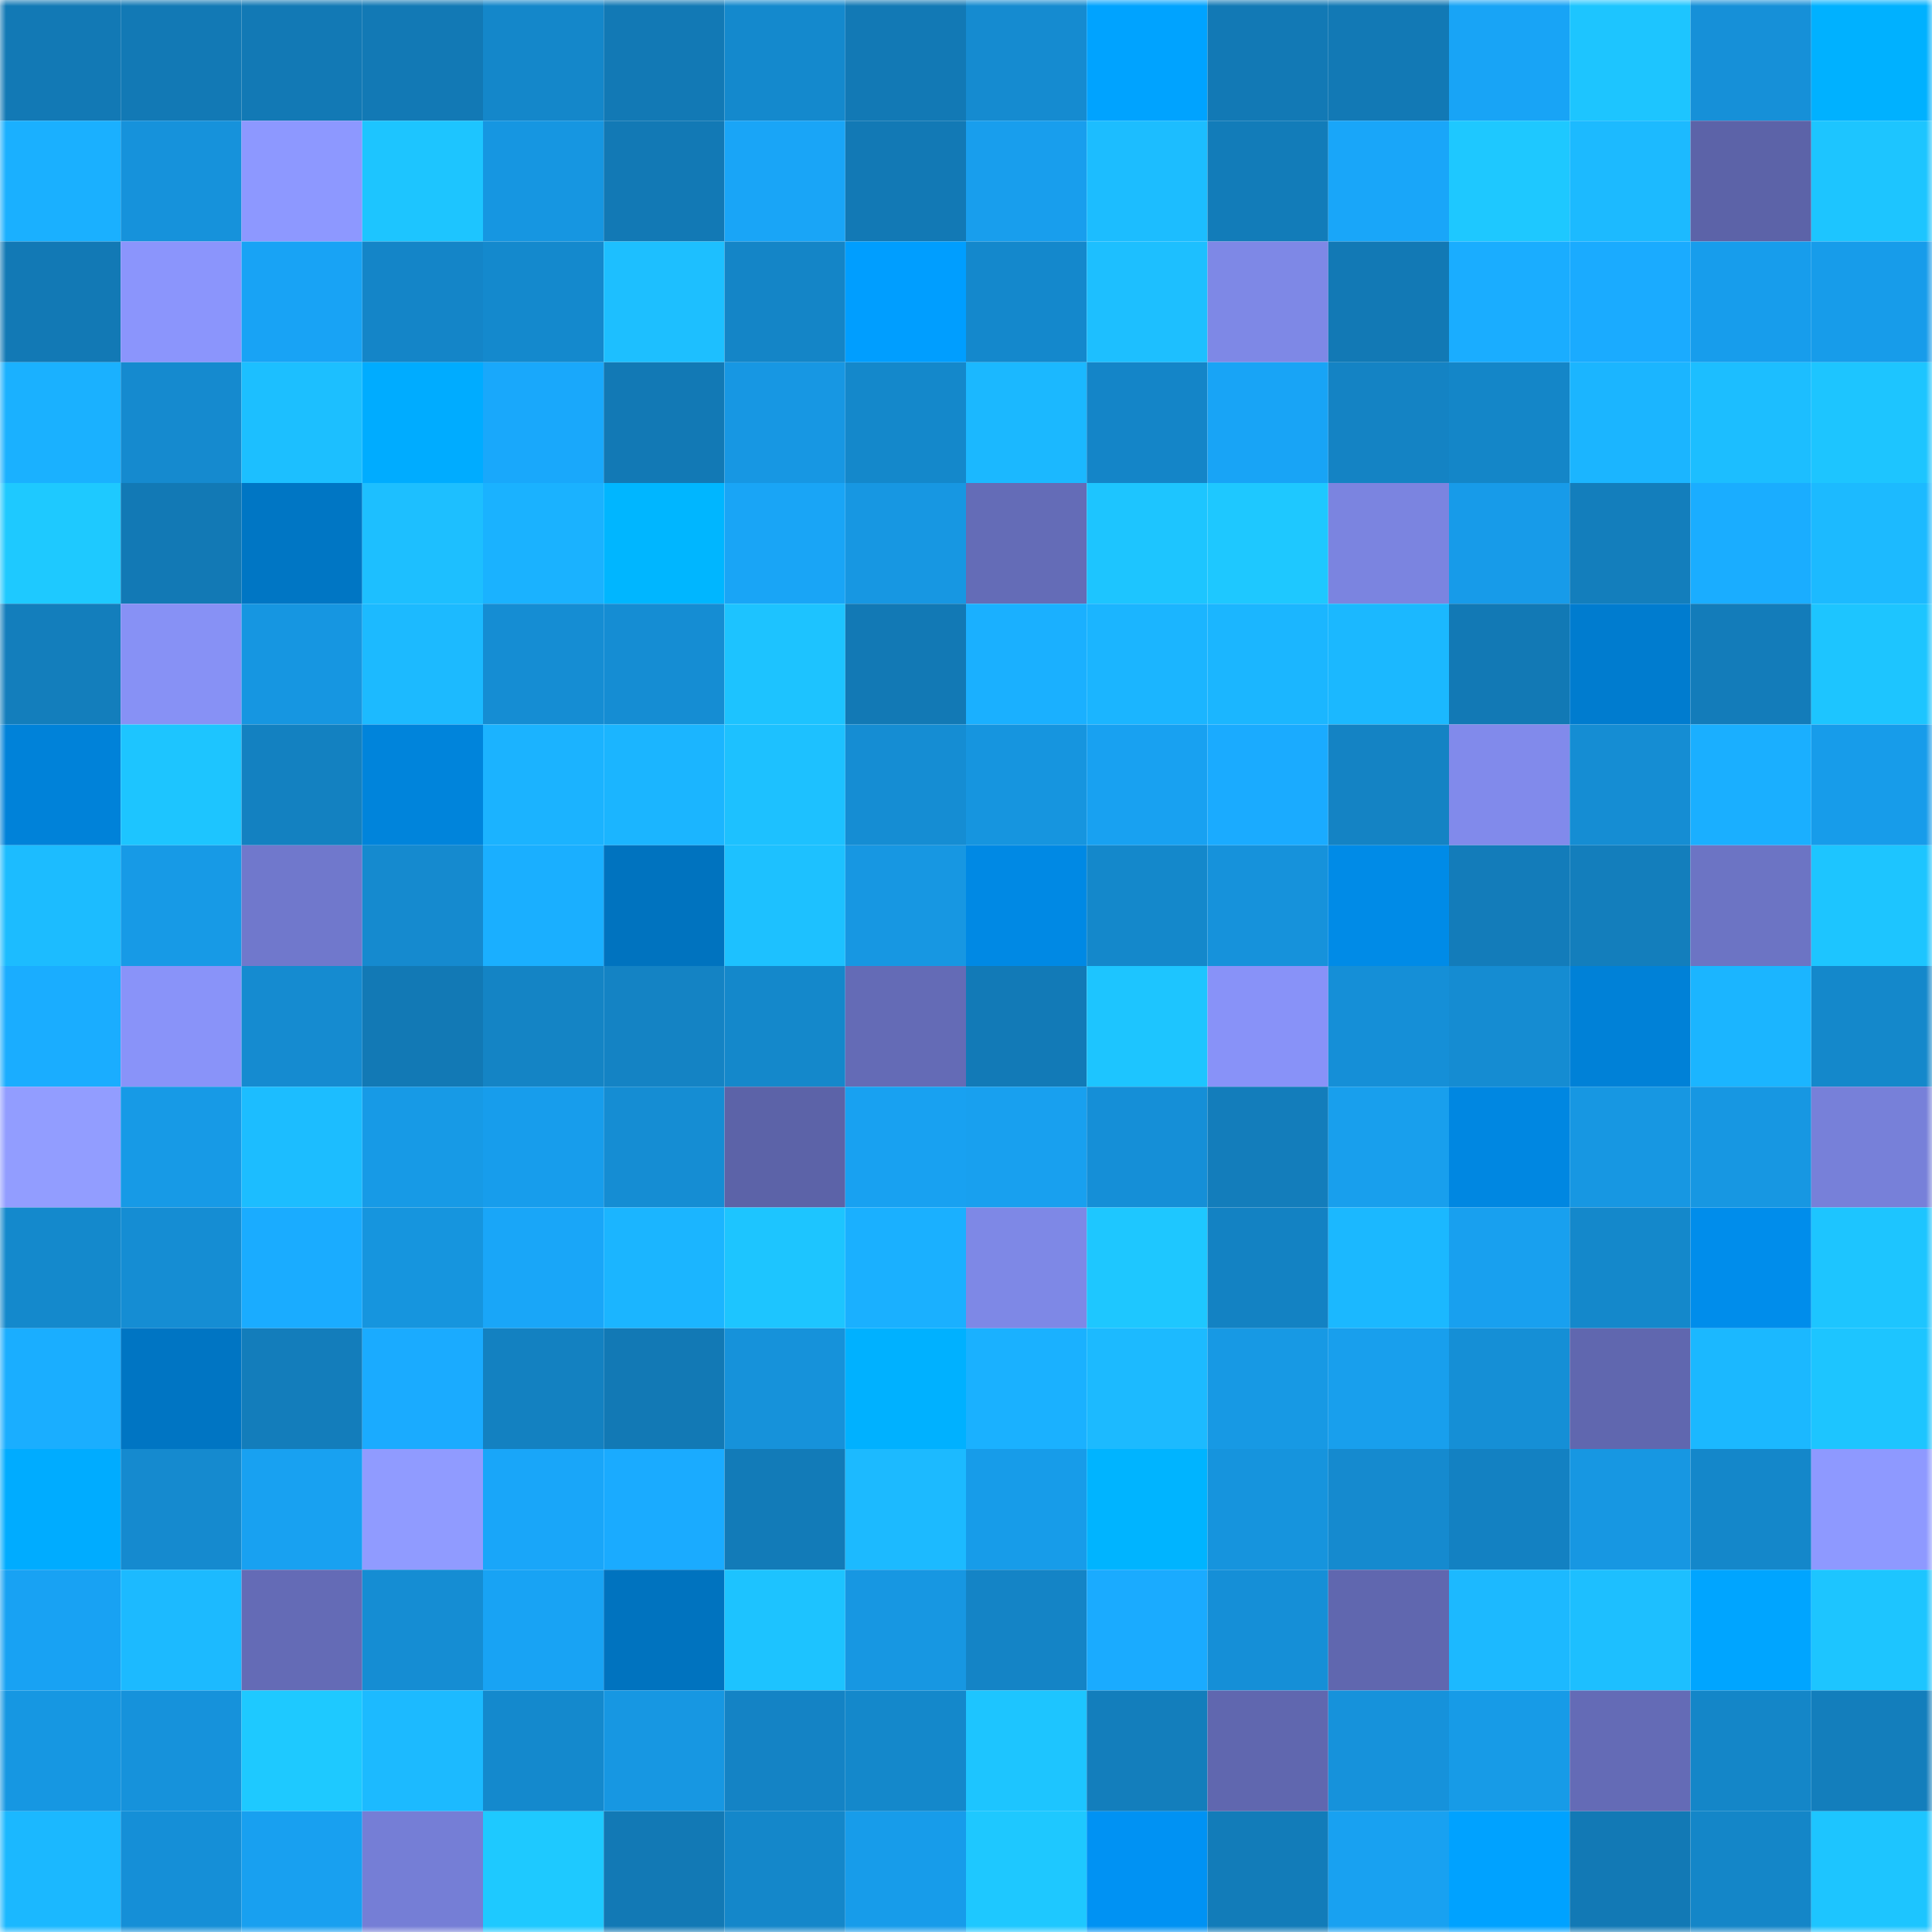 <svg viewBox="0 0 160 160" fill="none" role="img" xmlns="http://www.w3.org/2000/svg" width="240" height="240" name="ens%2Cethpdx.eth"><mask id="1045330968" mask-type="alpha" maskUnits="userSpaceOnUse" x="0" y="0" width="160" height="160"><rect width="160" height="160" fill="#FFFFFF"></rect></mask><g mask="url(#1045330968)"><rect x="0" y="0" width="10" height="10" fill="#1279b5"></rect><rect x="10" y="0" width="10" height="10" fill="#1279b5"></rect><rect x="20" y="0" width="10" height="10" fill="#1279b5"></rect><rect x="30" y="0" width="10" height="10" fill="#1279b5"></rect><rect x="40" y="0" width="10" height="10" fill="#1487ca"></rect><rect x="50" y="0" width="10" height="10" fill="#1279b5"></rect><rect x="60" y="0" width="10" height="10" fill="#1489cd"></rect><rect x="70" y="0" width="10" height="10" fill="#1279b5"></rect><rect x="80" y="0" width="10" height="10" fill="#158bd0"></rect><rect x="90" y="0" width="10" height="10" fill="#00a3ff"></rect><rect x="100" y="0" width="10" height="10" fill="#1279b5"></rect><rect x="110" y="0" width="10" height="10" fill="#1279b5"></rect><rect x="120" y="0" width="10" height="10" fill="#18a4f6"></rect><rect x="130" y="0" width="10" height="10" fill="#1dc5ff"></rect><rect x="140" y="0" width="10" height="10" fill="#1690d8"></rect><rect x="150" y="0" width="10" height="10" fill="#00b1ff"></rect><rect x="0" y="10" width="10" height="10" fill="#1ab0ff"></rect><rect x="10" y="10" width="10" height="10" fill="#1692db"></rect><rect x="20" y="10" width="10" height="10" fill="#8d98ff"></rect><rect x="30" y="10" width="10" height="10" fill="#1dc5ff"></rect><rect x="40" y="10" width="10" height="10" fill="#1696e1"></rect><rect x="50" y="10" width="10" height="10" fill="#1279b5"></rect><rect x="60" y="10" width="10" height="10" fill="#19a5f7"></rect><rect x="70" y="10" width="10" height="10" fill="#1279b5"></rect><rect x="80" y="10" width="10" height="10" fill="#189eed"></rect><rect x="90" y="10" width="10" height="10" fill="#1cbdff"></rect><rect x="100" y="10" width="10" height="10" fill="#127cb9"></rect><rect x="110" y="10" width="10" height="10" fill="#19a6f9"></rect><rect x="120" y="10" width="10" height="10" fill="#1ec8ff"></rect><rect x="130" y="10" width="10" height="10" fill="#1cbaff"></rect><rect x="140" y="10" width="10" height="10" fill="#5c63a8"></rect><rect x="150" y="10" width="10" height="10" fill="#1dc5ff"></rect><rect x="0" y="20" width="10" height="10" fill="#1279b5"></rect><rect x="10" y="20" width="10" height="10" fill="#8b95fc"></rect><rect x="20" y="20" width="10" height="10" fill="#18a3f5"></rect><rect x="30" y="20" width="10" height="10" fill="#1485c8"></rect><rect x="40" y="20" width="10" height="10" fill="#1489cd"></rect><rect x="50" y="20" width="10" height="10" fill="#1dbfff"></rect><rect x="60" y="20" width="10" height="10" fill="#1485c7"></rect><rect x="70" y="20" width="10" height="10" fill="#009eff"></rect><rect x="80" y="20" width="10" height="10" fill="#1488cc"></rect><rect x="90" y="20" width="10" height="10" fill="#1dbfff"></rect><rect x="100" y="20" width="10" height="10" fill="#7e88e6"></rect><rect x="110" y="20" width="10" height="10" fill="#1279b5"></rect><rect x="120" y="20" width="10" height="10" fill="#1aadff"></rect><rect x="130" y="20" width="10" height="10" fill="#1aabff"></rect><rect x="140" y="20" width="10" height="10" fill="#179dec"></rect><rect x="150" y="20" width="10" height="10" fill="#179cea"></rect><rect x="0" y="30" width="10" height="10" fill="#1ab1ff"></rect><rect x="10" y="30" width="10" height="10" fill="#158acf"></rect><rect x="20" y="30" width="10" height="10" fill="#1cbfff"></rect><rect x="30" y="30" width="10" height="10" fill="#00acff"></rect><rect x="40" y="30" width="10" height="10" fill="#19a8fb"></rect><rect x="50" y="30" width="10" height="10" fill="#1279b5"></rect><rect x="60" y="30" width="10" height="10" fill="#1797e3"></rect><rect x="70" y="30" width="10" height="10" fill="#1488cb"></rect><rect x="80" y="30" width="10" height="10" fill="#1bb8ff"></rect><rect x="90" y="30" width="10" height="10" fill="#1485c8"></rect><rect x="100" y="30" width="10" height="10" fill="#18a4f6"></rect><rect x="110" y="30" width="10" height="10" fill="#1483c4"></rect><rect x="120" y="30" width="10" height="10" fill="#1486c8"></rect><rect x="130" y="30" width="10" height="10" fill="#1bb5ff"></rect><rect x="140" y="30" width="10" height="10" fill="#1cbeff"></rect><rect x="150" y="30" width="10" height="10" fill="#1dc5ff"></rect><rect x="0" y="40" width="10" height="10" fill="#1ec9ff"></rect><rect x="10" y="40" width="10" height="10" fill="#1279b5"></rect><rect x="20" y="40" width="10" height="10" fill="#0076c4"></rect><rect x="30" y="40" width="10" height="10" fill="#1dbfff"></rect><rect x="40" y="40" width="10" height="10" fill="#1ab2ff"></rect><rect x="50" y="40" width="10" height="10" fill="#00b6ff"></rect><rect x="60" y="40" width="10" height="10" fill="#19a5f6"></rect><rect x="70" y="40" width="10" height="10" fill="#1797e2"></rect><rect x="80" y="40" width="10" height="10" fill="#646cb7"></rect><rect x="90" y="40" width="10" height="10" fill="#1dc5ff"></rect><rect x="100" y="40" width="10" height="10" fill="#1ec8ff"></rect><rect x="110" y="40" width="10" height="10" fill="#7b84e0"></rect><rect x="120" y="40" width="10" height="10" fill="#179be9"></rect><rect x="130" y="40" width="10" height="10" fill="#137ebc"></rect><rect x="140" y="40" width="10" height="10" fill="#1aadff"></rect><rect x="150" y="40" width="10" height="10" fill="#1cbaff"></rect><rect x="0" y="50" width="10" height="10" fill="#137ebc"></rect><rect x="10" y="50" width="10" height="10" fill="#8791f5"></rect><rect x="20" y="50" width="10" height="10" fill="#1696e1"></rect><rect x="30" y="50" width="10" height="10" fill="#1cbaff"></rect><rect x="40" y="50" width="10" height="10" fill="#158dd3"></rect><rect x="50" y="50" width="10" height="10" fill="#158dd3"></rect><rect x="60" y="50" width="10" height="10" fill="#1dc3ff"></rect><rect x="70" y="50" width="10" height="10" fill="#1279b5"></rect><rect x="80" y="50" width="10" height="10" fill="#1ab0ff"></rect><rect x="90" y="50" width="10" height="10" fill="#1bb5ff"></rect><rect x="100" y="50" width="10" height="10" fill="#1bb6ff"></rect><rect x="110" y="50" width="10" height="10" fill="#1bb8ff"></rect><rect x="120" y="50" width="10" height="10" fill="#1279b5"></rect><rect x="130" y="50" width="10" height="10" fill="#007ccf"></rect><rect x="140" y="50" width="10" height="10" fill="#137cba"></rect><rect x="150" y="50" width="10" height="10" fill="#1dc5ff"></rect><rect x="0" y="60" width="10" height="10" fill="#0082d9"></rect><rect x="10" y="60" width="10" height="10" fill="#1dc5ff"></rect><rect x="20" y="60" width="10" height="10" fill="#1381c1"></rect><rect x="30" y="60" width="10" height="10" fill="#0084db"></rect><rect x="40" y="60" width="10" height="10" fill="#1bb3ff"></rect><rect x="50" y="60" width="10" height="10" fill="#1bb5ff"></rect><rect x="60" y="60" width="10" height="10" fill="#1dc1ff"></rect><rect x="70" y="60" width="10" height="10" fill="#158dd3"></rect><rect x="80" y="60" width="10" height="10" fill="#1695df"></rect><rect x="90" y="60" width="10" height="10" fill="#18a1f1"></rect><rect x="100" y="60" width="10" height="10" fill="#1aabff"></rect><rect x="110" y="60" width="10" height="10" fill="#1483c4"></rect><rect x="120" y="60" width="10" height="10" fill="#818aeb"></rect><rect x="130" y="60" width="10" height="10" fill="#158dd3"></rect><rect x="140" y="60" width="10" height="10" fill="#1aafff"></rect><rect x="150" y="60" width="10" height="10" fill="#179cea"></rect><rect x="0" y="70" width="10" height="10" fill="#1cbcff"></rect><rect x="10" y="70" width="10" height="10" fill="#179ae6"></rect><rect x="20" y="70" width="10" height="10" fill="#7078cc"></rect><rect x="30" y="70" width="10" height="10" fill="#158acf"></rect><rect x="40" y="70" width="10" height="10" fill="#1aafff"></rect><rect x="50" y="70" width="10" height="10" fill="#0073bf"></rect><rect x="60" y="70" width="10" height="10" fill="#1dc1ff"></rect><rect x="70" y="70" width="10" height="10" fill="#1797e2"></rect><rect x="80" y="70" width="10" height="10" fill="#0089e4"></rect><rect x="90" y="70" width="10" height="10" fill="#1488cb"></rect><rect x="100" y="70" width="10" height="10" fill="#1692db"></rect><rect x="110" y="70" width="10" height="10" fill="#008be7"></rect><rect x="120" y="70" width="10" height="10" fill="#137cba"></rect><rect x="130" y="70" width="10" height="10" fill="#137ebc"></rect><rect x="140" y="70" width="10" height="10" fill="#6c74c4"></rect><rect x="150" y="70" width="10" height="10" fill="#1dc5ff"></rect><rect x="0" y="80" width="10" height="10" fill="#1aadff"></rect><rect x="10" y="80" width="10" height="10" fill="#8993f9"></rect><rect x="20" y="80" width="10" height="10" fill="#158bd0"></rect><rect x="30" y="80" width="10" height="10" fill="#1279b5"></rect><rect x="40" y="80" width="10" height="10" fill="#1484c5"></rect><rect x="50" y="80" width="10" height="10" fill="#1483c4"></rect><rect x="60" y="80" width="10" height="10" fill="#1488cb"></rect><rect x="70" y="80" width="10" height="10" fill="#646bb6"></rect><rect x="80" y="80" width="10" height="10" fill="#127ab7"></rect><rect x="90" y="80" width="10" height="10" fill="#1dc5ff"></rect><rect x="100" y="80" width="10" height="10" fill="#8892f8"></rect><rect x="110" y="80" width="10" height="10" fill="#158fd7"></rect><rect x="120" y="80" width="10" height="10" fill="#158cd2"></rect><rect x="130" y="80" width="10" height="10" fill="#0081d7"></rect><rect x="140" y="80" width="10" height="10" fill="#1bb5ff"></rect><rect x="150" y="80" width="10" height="10" fill="#1488cb"></rect><rect x="0" y="90" width="10" height="10" fill="#929dff"></rect><rect x="10" y="90" width="10" height="10" fill="#179ae6"></rect><rect x="20" y="90" width="10" height="10" fill="#1cbdff"></rect><rect x="30" y="90" width="10" height="10" fill="#179ae6"></rect><rect x="40" y="90" width="10" height="10" fill="#179dec"></rect><rect x="50" y="90" width="10" height="10" fill="#158dd3"></rect><rect x="60" y="90" width="10" height="10" fill="#5c63a8"></rect><rect x="70" y="90" width="10" height="10" fill="#18a1f1"></rect><rect x="80" y="90" width="10" height="10" fill="#18a0ef"></rect><rect x="90" y="90" width="10" height="10" fill="#158fd7"></rect><rect x="100" y="90" width="10" height="10" fill="#137dbb"></rect><rect x="110" y="90" width="10" height="10" fill="#189fed"></rect><rect x="120" y="90" width="10" height="10" fill="#0087e1"></rect><rect x="130" y="90" width="10" height="10" fill="#1797e2"></rect><rect x="140" y="90" width="10" height="10" fill="#1797e2"></rect><rect x="150" y="90" width="10" height="10" fill="#7780d9"></rect><rect x="0" y="100" width="10" height="10" fill="#1489cc"></rect><rect x="10" y="100" width="10" height="10" fill="#158dd3"></rect><rect x="20" y="100" width="10" height="10" fill="#1aacff"></rect><rect x="30" y="100" width="10" height="10" fill="#1695de"></rect><rect x="40" y="100" width="10" height="10" fill="#19a6f8"></rect><rect x="50" y="100" width="10" height="10" fill="#1bb5ff"></rect><rect x="60" y="100" width="10" height="10" fill="#1dc5ff"></rect><rect x="70" y="100" width="10" height="10" fill="#1ab0ff"></rect><rect x="80" y="100" width="10" height="10" fill="#7e88e6"></rect><rect x="90" y="100" width="10" height="10" fill="#1ec7ff"></rect><rect x="100" y="100" width="10" height="10" fill="#1382c3"></rect><rect x="110" y="100" width="10" height="10" fill="#1bb8ff"></rect><rect x="120" y="100" width="10" height="10" fill="#18a0ef"></rect><rect x="130" y="100" width="10" height="10" fill="#1488cb"></rect><rect x="140" y="100" width="10" height="10" fill="#008deb"></rect><rect x="150" y="100" width="10" height="10" fill="#1dc5ff"></rect><rect x="0" y="110" width="10" height="10" fill="#1aaeff"></rect><rect x="10" y="110" width="10" height="10" fill="#0075c3"></rect><rect x="20" y="110" width="10" height="10" fill="#137dbb"></rect><rect x="30" y="110" width="10" height="10" fill="#1aabff"></rect><rect x="40" y="110" width="10" height="10" fill="#1381c1"></rect><rect x="50" y="110" width="10" height="10" fill="#1279b5"></rect><rect x="60" y="110" width="10" height="10" fill="#1692da"></rect><rect x="70" y="110" width="10" height="10" fill="#00b1ff"></rect><rect x="80" y="110" width="10" height="10" fill="#1ab1ff"></rect><rect x="90" y="110" width="10" height="10" fill="#1cbaff"></rect><rect x="100" y="110" width="10" height="10" fill="#1799e4"></rect><rect x="110" y="110" width="10" height="10" fill="#189fed"></rect><rect x="120" y="110" width="10" height="10" fill="#158fd6"></rect><rect x="130" y="110" width="10" height="10" fill="#6067af"></rect><rect x="140" y="110" width="10" height="10" fill="#1bb8ff"></rect><rect x="150" y="110" width="10" height="10" fill="#1dc5ff"></rect><rect x="0" y="120" width="10" height="10" fill="#00acff"></rect><rect x="10" y="120" width="10" height="10" fill="#158acf"></rect><rect x="20" y="120" width="10" height="10" fill="#18a1f1"></rect><rect x="30" y="120" width="10" height="10" fill="#909bff"></rect><rect x="40" y="120" width="10" height="10" fill="#19a6f9"></rect><rect x="50" y="120" width="10" height="10" fill="#1aabff"></rect><rect x="60" y="120" width="10" height="10" fill="#127bb8"></rect><rect x="70" y="120" width="10" height="10" fill="#1cbaff"></rect><rect x="80" y="120" width="10" height="10" fill="#179ce9"></rect><rect x="90" y="120" width="10" height="10" fill="#00b4ff"></rect><rect x="100" y="120" width="10" height="10" fill="#1694dd"></rect><rect x="110" y="120" width="10" height="10" fill="#158acf"></rect><rect x="120" y="120" width="10" height="10" fill="#1381c2"></rect><rect x="130" y="120" width="10" height="10" fill="#1797e2"></rect><rect x="140" y="120" width="10" height="10" fill="#1487ca"></rect><rect x="150" y="120" width="10" height="10" fill="#8e99ff"></rect><rect x="0" y="130" width="10" height="10" fill="#18a2f3"></rect><rect x="10" y="130" width="10" height="10" fill="#1cbaff"></rect><rect x="20" y="130" width="10" height="10" fill="#646bb6"></rect><rect x="30" y="130" width="10" height="10" fill="#158dd3"></rect><rect x="40" y="130" width="10" height="10" fill="#18a3f4"></rect><rect x="50" y="130" width="10" height="10" fill="#0073bf"></rect><rect x="60" y="130" width="10" height="10" fill="#1dc3ff"></rect><rect x="70" y="130" width="10" height="10" fill="#1797e2"></rect><rect x="80" y="130" width="10" height="10" fill="#1484c6"></rect><rect x="90" y="130" width="10" height="10" fill="#1aabff"></rect><rect x="100" y="130" width="10" height="10" fill="#158fd7"></rect><rect x="110" y="130" width="10" height="10" fill="#6067af"></rect><rect x="120" y="130" width="10" height="10" fill="#1cb9ff"></rect><rect x="130" y="130" width="10" height="10" fill="#1dbfff"></rect><rect x="140" y="130" width="10" height="10" fill="#00a5ff"></rect><rect x="150" y="130" width="10" height="10" fill="#1dc5ff"></rect><rect x="0" y="140" width="10" height="10" fill="#1697e2"></rect><rect x="10" y="140" width="10" height="10" fill="#1692db"></rect><rect x="20" y="140" width="10" height="10" fill="#1ec9ff"></rect><rect x="30" y="140" width="10" height="10" fill="#1cbaff"></rect><rect x="40" y="140" width="10" height="10" fill="#1489cd"></rect><rect x="50" y="140" width="10" height="10" fill="#1797e2"></rect><rect x="60" y="140" width="10" height="10" fill="#1483c5"></rect><rect x="70" y="140" width="10" height="10" fill="#1488cb"></rect><rect x="80" y="140" width="10" height="10" fill="#1dc5ff"></rect><rect x="90" y="140" width="10" height="10" fill="#137ebc"></rect><rect x="100" y="140" width="10" height="10" fill="#6067af"></rect><rect x="110" y="140" width="10" height="10" fill="#1692db"></rect><rect x="120" y="140" width="10" height="10" fill="#179be7"></rect><rect x="130" y="140" width="10" height="10" fill="#646bb6"></rect><rect x="140" y="140" width="10" height="10" fill="#1486c8"></rect><rect x="150" y="140" width="10" height="10" fill="#137ebc"></rect><rect x="0" y="150" width="10" height="10" fill="#1bb8ff"></rect><rect x="10" y="150" width="10" height="10" fill="#158fd7"></rect><rect x="20" y="150" width="10" height="10" fill="#18a0f0"></rect><rect x="30" y="150" width="10" height="10" fill="#757ed6"></rect><rect x="40" y="150" width="10" height="10" fill="#1ec9ff"></rect><rect x="50" y="150" width="10" height="10" fill="#1279b5"></rect><rect x="60" y="150" width="10" height="10" fill="#1487ca"></rect><rect x="70" y="150" width="10" height="10" fill="#179cea"></rect><rect x="80" y="150" width="10" height="10" fill="#1ec8ff"></rect><rect x="90" y="150" width="10" height="10" fill="#0092f3"></rect><rect x="100" y="150" width="10" height="10" fill="#127cb9"></rect><rect x="110" y="150" width="10" height="10" fill="#18a1f1"></rect><rect x="120" y="150" width="10" height="10" fill="#00a2ff"></rect><rect x="130" y="150" width="10" height="10" fill="#1279b5"></rect><rect x="140" y="150" width="10" height="10" fill="#1486c8"></rect><rect x="150" y="150" width="10" height="10" fill="#1dc5ff"></rect></g></svg>